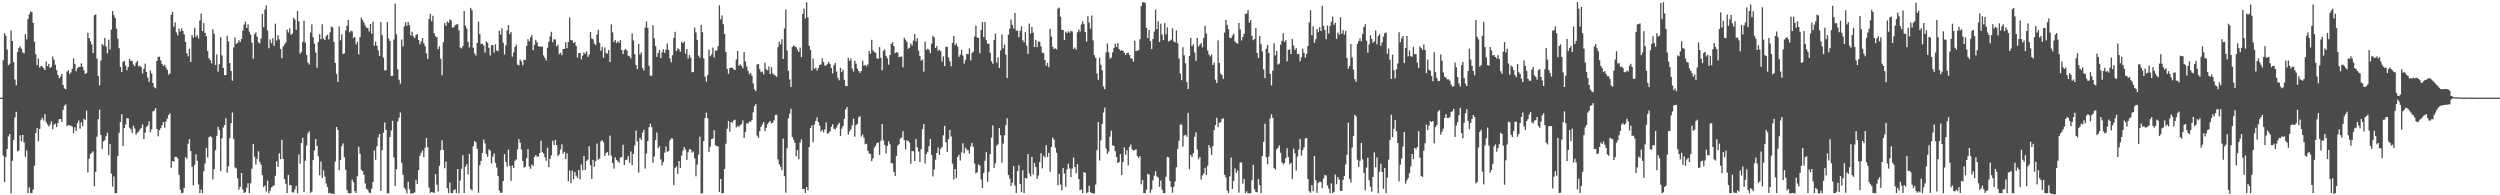 <?xml version="1.0" encoding="UTF-8"?>
<svg xmlns="http://www.w3.org/2000/svg" width="1920" height="150">
  <path d="M0 74.999h1v1.000H0zM1 74.999h1v1.000H1zM2 46.255h1v73.315H2zM3 25.384h1v114.445H3zM4 27.392h1v93.250H4zM5 37.971h1v76.413H5zM6 50.065h1v54.786H6zM7 48.892h1v54.036H7zM8 23.445h1v125.071H8zM9 31.467h1v91.968H9zM10 47.710h1v59.873H10zM11 61.004h1v29.220H11zM12 65.535h1v20.331H12zM13 40.023h1v76.245H13zM14 36.833h1v78.685H14zM15 35.543h1v68.362H15zM16 37.389h1v71.214H16zM17 40.290h1v63.326H17zM18 41.044h1v68.412H18zM19 26.222h1v94.232H19zM20 30.226h1v85.256H20zM21 14.731h1v133.538H21zM22 10.949h1v132.944H22zM23 8.869h1v139.427H23zM24 9.300h1v139.027H24zM25 17.618h1v127.933H25zM26 32.023h1v95.190H26zM27 41.645h1v60.531H27zM28 50.121h1v48.202H28zM29 44.955h1v63.466H29zM30 51.930h1v47.041H30zM31 50.602h1v41.515H31zM32 51.078h1v39.390H32zM33 52.379h1v40.263H33zM34 53.645h1v34.110H34zM35 47.230h1v46.555H35zM36 50.860h1v44.713H36zM37 49.123h1v48.013H37zM38 52.226h1v43.513H38zM39 51.261h1v41.888H39zM40 43.442h1v55.783H40zM41 45.842h1v49.895H41zM42 49.665h1v45.317H42zM43 53.931h1v43.643H43zM44 57.534h1v36.931H44zM45 60.139h1v31.455H45zM46 58.764h1v32.599H46zM47 56.754h1v36.872H47zM48 65.351h1v19.026H48zM49 67.913h1v13.194H49zM50 68.628h1v11.575H50zM51 54.978h1v41.923H51zM52 53.881h1v42.045H52zM53 56.859h1v39.534H53zM54 55.612h1v40.863H54zM55 52.797h1v44.462H55zM56 44.842h1v57.574H56zM57 49.224h1v48.531H57zM58 54.671h1v45.910H58zM59 52.389h1v42.151H59zM60 51.441h1v41.094H60zM61 51.308h1v47.505H61zM62 48.565h1v45.326H62zM63 51.370h1v45.571H63zM64 54.076h1v37.155H64zM65 56.816h1v35.445H65zM66 56.007h1v28.976H66zM67 25.124h1v107.322H67zM68 29.205h1v92.765H68zM69 31.638h1v86.796H69zM70 34.026h1v83.332H70zM71 40.773h1v75.404H71zM72 11.740h1v131.330H72zM73 11.050h1v120.916H73zM74 45.054h1v59.959H74zM75 58.306h1v33.183H75zM76 65.521h1v18.669H76zM77 46.508h1v57.246H77zM78 33.800h1v80.549H78zM79 35.042h1v73.607H79zM80 29.135h1v78.648H80zM81 35.618h1v68.983H81zM82 40.950h1v61.066H82zM83 30.479h1v88.677H83zM84 37.972h1v72.618H84zM85 22.737h1v110.615H85zM86 8.461h1v134.828H86zM87 11.604h1v123.899H87zM88 13.805h1v134.695H88zM89 21.940h1v126.377H89zM90 29.674h1v90.146H90zM91 37.037h1v64.941H91zM92 51.455h1v42.175H92zM93 55.308h1v32.481H93zM94 47.525h1v64.683H94zM95 46.701h1v51.635H95zM96 50.322h1v45.395H96zM97 53.960h1v36.733H97zM98 51.416h1v39.642H98zM99 45.204h1v52.908H99zM100 46.751h1v52.529H100zM101 46.766h1v55.482H101zM102 49.543h1v47.050H102zM103 50.909h1v47.773H103zM104 48.180h1v55.226H104zM105 46.731h1v55.269H105zM106 50.923h1v50.047H106zM107 50.434h1v48.972H107zM108 51.649h1v46.589H108zM109 56.357h1v39.198H109zM110 52.800h1v53.979H110zM111 48.840h1v53.104H111zM112 55.320h1v42.135H112zM113 59.557h1v36.869H113zM114 62.816h1v30.314H114zM115 54.176h1v47.525H115zM116 56.444h1v42.947H116zM117 63.738h1v21.876H117zM118 67.013h1v17.881H118zM119 67.796h1v15.195H119zM120 46.800h1v52.204H120zM121 43.684h1v61.028H121zM122 43.523h1v56.464H122zM123 46.395h1v52.064H123zM124 49.035h1v47.111H124zM125 50.634h1v43.130H125zM126 49.654h1v48.440H126zM127 51.883h1v41.432H127zM128 53.631h1v37.475H128zM129 57.215h1v31.089H129zM130 56.455h1v30.587H130zM131 11.383h1v117.473H131zM132 9.155h1v114.470H132zM133 20.553h1v103.694H133zM134 17.148h1v103.326H134zM135 24.866h1v95.581H135zM136 27.209h1v94.463H136zM137 21.826h1v112.483H137zM138 24.209h1v121.488H138zM139 21.824h1v126.607H139zM140 23.794h1v124.229H140zM141 26.431h1v117.861H141zM142 32.196h1v88.468H142zM143 40.873h1v81.210H143zM144 43.280h1v67.182H144zM145 37.481h1v69.388H145zM146 47.648h1v68.307H146zM147 26.953h1v101.024H147zM148 28.931h1v113.451H148zM149 21.340h1v105.279H149zM150 28.243h1v90.279H150zM151 26.975h1v96.488H151zM152 29.550h1v112.094H152zM153 15.748h1v132.611H153zM154 10.467h1v135.136H154zM155 23.838h1v124.465H155zM156 17.640h1v113.955H156zM157 25.261h1v100.402H157zM158 27.732h1v85.845H158zM159 39.105h1v81.888H159zM160 44.696h1v60.730H160zM161 46.193h1v58.409H161zM162 48.676h1v56.747H162zM163 22.485h1v115.300H163zM164 25.897h1v103.982H164zM165 49.862h1v65.524H165zM166 41.794h1v62.528H166zM167 55.059h1v42.257H167zM168 49.284h1v50.671H168zM169 28.498h1v102.960H169zM170 42.576h1v63.685H170zM171 52.155h1v45.790H171zM172 57.731h1v38.340H172zM173 57.647h1v33.163H173zM174 27.436h1v105.107H174zM175 31.841h1v95.919H175zM176 48.390h1v57.819H176zM177 54.527h1v40.080H177zM178 61.933h1v24.459H178zM179 36.476h1v70.182H179zM180 28.753h1v99.787H180zM181 33.736h1v95.669H181zM182 32.858h1v104.125H182zM183 30.851h1v114.817H183zM184 32.306h1v111.276H184zM185 29.943h1v102.938H185zM186 23.423h1v122.131H186zM187 18.849h1v129.388H187zM188 16.601h1v130.977H188zM189 21.459h1v122.714H189zM190 18.697h1v122.022H190zM191 24.259h1v123.969H191zM192 26.578h1v114.223H192zM193 32.750h1v96.774H193zM194 45.104h1v65.416H194zM195 26.324h1v94.075H195zM196 24.919h1v101.415H196zM197 28.222h1v93.783H197zM198 32.519h1v83.658H198zM199 33.359h1v90.972H199zM200 29.592h1v96.870H200zM201 10.700h1v123.895H201zM202 20.916h1v122.718H202zM203 7.323h1v135.191H203zM204 4.196h1v142.900H204zM205 23.387h1v115.252H205zM206 37.065h1v111.381H206zM207 30.253h1v116.242H207zM208 33.212h1v110.725H208zM209 29.392h1v113.721H209zM210 35.241h1v107.078H210zM211 18.178h1v116.770H211zM212 31.045h1v92.873H212zM213 27.066h1v101.194H213zM214 30.242h1v87.511H214zM215 37.684h1v84.627H215zM216 44.739h1v62.646H216zM217 35.715h1v86.376H217zM218 34.139h1v103.450H218zM219 32.678h1v108.466H219zM220 22.712h1v125.576H220zM221 24.959h1v109.362H221zM222 21.818h1v120.431H222zM223 26.648h1v115.486H223zM224 25.800h1v121.877H224zM225 13.695h1v134.245H225zM226 15.061h1v130.323H226zM227 22.905h1v119.787H227zM228 8.373h1v140.022H228zM229 16.397h1v102.199H229zM230 41.236h1v84.455H230zM231 39.845h1v70.044H231zM232 32.059h1v73.715H232zM233 15.901h1v131.573H233zM234 32.830h1v90.669H234zM235 42.152h1v69.607H235zM236 48.036h1v54.446H236zM237 49.630h1v51.235H237zM238 25.023h1v123.086H238zM239 18.687h1v128.446H239zM240 28.602h1v94.376H240zM241 33.572h1v81.970H241zM242 40.327h1v66.408H242zM243 52.013h1v60.038H243zM244 32.281h1v87.763H244zM245 26.254h1v108.336H245zM246 30.096h1v93.904H246zM247 18.633h1v118.112H247zM248 29.664h1v101.150H248zM249 30.722h1v104.917H249zM250 27.832h1v113.054H250zM251 26.552h1v117.125H251zM252 30.210h1v118.289H252zM253 24.794h1v123.366H253zM254 20.497h1v128.384H254zM255 21.046h1v127.653H255zM256 32.177h1v116.844H256zM257 48.310h1v75.757H257zM258 56.732h1v40.816H258zM259 62.932h1v36.794H259zM260 20.252h1v110.453H260zM261 30.926h1v92.035H261zM262 26.365h1v85.972H262zM263 41.500h1v68.654H263zM264 41.004h1v79.741H264zM265 23.410h1v106.983H265zM266 19.753h1v126.345H266zM267 15.430h1v132.718H267zM268 24.839h1v123.668H268zM269 23.555h1v124.840H269zM270 24.130h1v113.746H270zM271 29.262h1v110.573H271zM272 28.371h1v118.347H272zM273 34.108h1v114.107H273zM274 32.051h1v103.257H274zM275 41.704h1v71.015H275zM276 28.544h1v89.462H276zM277 13.563h1v116.865H277zM278 15.295h1v116.073H278zM279 17.294h1v116.930H279zM280 19.571h1v121.270H280zM281 21.245h1v123.766H281zM282 21.541h1v124.212H282zM283 24.112h1v123.705H283zM284 18.377h1v130.046H284zM285 25.842h1v119.128H285zM286 16.617h1v123.157H286zM287 35.075h1v80.425H287zM288 31.875h1v90.863H288zM289 35.180h1v77.223H289zM290 38.701h1v66.822H290zM291 42.936h1v60.011H291zM292 16.875h1v129.766H292zM293 27.040h1v88.290H293zM294 44.247h1v57.787H294zM295 54.120h1v39.955H295zM296 53.866h1v45.963H296zM297 16.888h1v131.714H297zM298 29.560h1v118.831H298zM299 31.486h1v73.701H299zM300 58.361h1v41.882H300zM301 58.158h1v34.620H301zM302 30.371h1v90.587H302zM303 2.808h1v140.158H303zM304 26.381h1v103.566H304zM305 53.268h1v40.042H305zM306 61.310h1v29.089H306zM307 64.235h1v22.115H307zM308 30.333h1v94.694H308zM309 35.704h1v98.498H309zM310 20.291h1v123.823H310zM311 17.119h1v128.504H311zM312 19.789h1v128.728H312zM313 16.848h1v122.773H313zM314 19.359h1v125.950H314zM315 27.233h1v121.491H315zM316 24.382h1v124.054H316zM317 27.887h1v120.503H317zM318 29.280h1v118.505H318zM319 26.848h1v111.233H319zM320 26.190h1v115.198H320zM321 30.673h1v99.997H321zM322 34.039h1v85.608H322zM323 31.764h1v85.528H323zM324 29.180h1v86.409H324zM325 33.272h1v87.428H325zM326 35.415h1v78.025H326zM327 40.953h1v64.958H327zM328 45.208h1v67.849H328zM329 14.641h1v129.480H329zM330 10.595h1v137.485H330zM331 16.327h1v131.124H331zM332 12.092h1v135.745H332zM333 25.555h1v122.614H333zM334 27.906h1v105.773H334zM335 28.506h1v113.345H335zM336 37.735h1v109.351H336zM337 35.642h1v91.675H337zM338 45.119h1v70.306H338zM339 57.796h1v49.945H339zM340 32.396h1v82.827H340zM341 17.649h1v111.592H341zM342 19.829h1v104.304H342zM343 16.470h1v128.129H343zM344 17.537h1v130.817H344zM345 14.908h1v125.283H345zM346 15.686h1v132.622H346zM347 21.217h1v127.161H347zM348 20.960h1v125.221H348zM349 19.407h1v125.944H349zM350 18.808h1v129.440H350zM351 18.589h1v111.245H351zM352 23.283h1v125.055H352zM353 36.501h1v102.159H353zM354 37.221h1v92.362H354zM355 35.377h1v83.821H355zM356 8.527h1v139.681H356zM357 19.663h1v108.361H357zM358 22.027h1v104.129H358zM359 32.074h1v101.868H359zM360 36.340h1v81.824H360zM361 6.026h1v139.160H361zM362 7.865h1v138.392H362zM363 36.617h1v75.630H363zM364 40.943h1v67.453H364zM365 42.661h1v66.661H365zM366 33.020h1v81.198H366zM367 16.515h1v131.506H367zM368 26.190h1v100.774H368zM369 33.919h1v89.613H369zM370 33.550h1v84.004H370zM371 34.941h1v72.223H371zM372 40.447h1v69.701H372zM373 31.853h1v86.359H373zM374 32.883h1v87.659H374zM375 36.735h1v78.013H375zM376 42.616h1v72.964H376zM377 34.717h1v90.896H377zM378 34.663h1v85.603H378zM379 40.393h1v77.413H379zM380 33.997h1v91.036H380zM381 38.809h1v89.801H381zM382 39.261h1v95.931H382zM383 23.489h1v122.954H383zM384 26.549h1v121.500H384zM385 21.703h1v126.333H385zM386 32.861h1v106.172H386zM387 41.866h1v76.513H387zM388 34.757h1v89.492H388zM389 23.270h1v104.735H389zM390 19.254h1v95.640H390zM391 26.180h1v101.149H391zM392 24.624h1v114.219H392zM393 43.526h1v83.593H393zM394 40.243h1v88.823H394zM395 36.037h1v87.450H395zM396 34.237h1v88.246H396zM397 49.633h1v65.162H397zM398 50.203h1v56.609H398zM399 45.764h1v63.926H399zM400 47.146h1v67.694H400zM401 50.147h1v73.464H401zM402 45.804h1v82.964H402zM403 46.156h1v81.847H403zM404 35.266h1v86.259H404zM405 30.115h1v84.372H405zM406 31.768h1v96.140H406zM407 28.658h1v100.995H407zM408 27.034h1v99.319H408zM409 38.555h1v88.858H409zM410 34.402h1v86.142H410zM411 30.551h1v88.478H411zM412 32.522h1v87.839H412zM413 35.361h1v84.858H413zM414 35.832h1v81.687H414zM415 35.814h1v72.252H415zM416 35.754h1v80.968H416zM417 42.491h1v75.445H417zM418 44.423h1v76.327H418zM419 46.461h1v77.009H419zM420 36.594h1v76.851H420zM421 32.092h1v96.305H421zM422 27.954h1v94.032H422zM423 24.411h1v94.876H423zM424 32.435h1v75.663H424zM425 30.147h1v81.253H425zM426 30.303h1v77.278H426zM427 35.698h1v75.650H427zM428 34.296h1v85.584H428zM429 41.650h1v76.952H429zM430 40.527h1v74.364H430zM431 42.400h1v68.432H431zM432 37.649h1v80.528H432zM433 37.498h1v79.084H433zM434 32.445h1v89.712H434zM435 37.030h1v80.712H435zM436 32.253h1v106.917H436zM437 13.519h1v117.494H437zM438 30.859h1v109.789H438zM439 30.939h1v100.071H439zM440 33.026h1v104.650H440zM441 32.140h1v99.934H441zM442 35.244h1v99.709H442zM443 44.193h1v92.472H443zM444 40.689h1v89.894H444zM445 40.663h1v97.104H445zM446 45.604h1v80.744H446zM447 42.754h1v88.103H447zM448 40.170h1v79.619H448zM449 41.402h1v89.170H449zM450 39.549h1v84.027H450zM451 43.621h1v78.883H451zM452 41.922h1v70.397H452zM453 24.528h1v102.379H453zM454 29.563h1v107.862H454zM455 30.176h1v92.652H455zM456 33.447h1v94.539H456zM457 34.500h1v89.305H457zM458 26.453h1v83.806H458zM459 22.822h1v99.846H459zM460 32.745h1v89.072H460zM461 38.998h1v69.470H461zM462 36.082h1v71.561H462zM463 44.390h1v64.872H463zM464 36.466h1v83.400H464zM465 40.779h1v76.790H465zM466 41.200h1v75.485H466zM467 38.282h1v81.093H467zM468 47.633h1v56.523H468zM469 18.763h1v100.837H469zM470 24.891h1v100.241H470zM471 32.218h1v97.292H471zM472 30.654h1v90.219H472zM473 33.088h1v89.749H473zM474 31.656h1v92.160H474zM475 32.878h1v92.107H475zM476 30.713h1v90.371H476zM477 38.439h1v82.159H477zM478 41.542h1v69.688H478zM479 38.492h1v88.237H479zM480 37.698h1v85.231H480zM481 38.769h1v83.780H481zM482 42.813h1v77.113H482zM483 43.250h1v81.770H483zM484 44.859h1v71.406H484zM485 25.738h1v101.095H485zM486 31.008h1v87.236H486zM487 41.561h1v70.092H487zM488 49.930h1v50.329H488zM489 53.079h1v55.542H489zM490 33.779h1v98.684H490zM491 41.931h1v63.949H491zM492 40.305h1v67.109H492zM493 52.118h1v49.755H493zM494 54.143h1v45.547H494zM495 21.153h1v108.347H495zM496 16.502h1v101.424H496zM497 21.513h1v86.808H497zM498 50.477h1v47.319H498zM499 58.171h1v36.786H499zM500 58.124h1v39.566H500zM501 19.339h1v105.674H501zM502 29.382h1v90.848H502zM503 35.393h1v72.187H503zM504 43.649h1v58.159H504zM505 40.672h1v73.123H505zM506 38.402h1v73.964H506zM507 44.620h1v77.816H507zM508 40.175h1v86.977H508zM509 37.843h1v86.649H509zM510 40.637h1v76.591H510zM511 38.028h1v74.581H511zM512 33.510h1v83.110H512zM513 38.299h1v77.699H513zM514 44.862h1v63.059H514zM515 47.876h1v58.453H515zM516 42.401h1v64.010H516zM517 29.157h1v113.094H517zM518 24.414h1v104.582H518zM519 39.217h1v88.632H519zM520 37.145h1v96.378H520zM521 37.907h1v85.737H521zM522 39.746h1v89.156H522zM523 32.161h1v87.326H523zM524 33.145h1v82.467H524zM525 31.769h1v81.152H525zM526 41.267h1v73.569H526zM527 37.558h1v85.273H527zM528 44.879h1v72.043H528zM529 42.210h1v72.424H529zM530 44.217h1v70.496H530zM531 55.509h1v61.747H531zM532 55.185h1v61.162H532zM533 21.189h1v100.339H533zM534 24.882h1v110.561H534zM535 30.602h1v95.854H535zM536 42.700h1v76.027H536zM537 44.297h1v60.681H537zM538 19.193h1v129.316H538zM539 24.731h1v123.805H539zM540 44.807h1v63.526H540zM541 58.848h1v31.892H541zM542 62.734h1v23.781H542zM543 57.730h1v33.067H543zM544 38.094h1v78.649H544zM545 43.245h1v69.431H545zM546 41.756h1v64.991H546zM547 36.498h1v69.930H547zM548 44.071h1v55.992H548zM549 38.887h1v72.699H549zM550 38.792h1v73.409H550zM551 35.533h1v76.935H551zM552 4.005h1v143.505H552zM553 14.921h1v122.625H553zM554 11.833h1v136.659H554zM555 18.598h1v129.689H555zM556 26.001h1v103.763H556zM557 39.823h1v70.560H557zM558 52.899h1v45.907H558zM559 56.622h1v36.330H559zM560 52.207h1v48.900H560zM561 51.977h1v41.812H561zM562 51.937h1v42.207H562zM563 53.179h1v39.359H563zM564 53.823h1v38.075H564zM565 45.669h1v52.142H565zM566 39.171h1v57.438H566zM567 50.476h1v47.001H567zM568 49.383h1v46.709H568zM569 50.633h1v44.772H569zM570 52.476h1v39.930H570zM571 40.055h1v65.893H571zM572 47.131h1v54.362H572zM573 51.031h1v43.597H573zM574 54.385h1v40.614H574zM575 57.025h1v36.238H575zM576 55.977h1v37.615H576zM577 58.124h1v33.979H577zM578 64.026h1v22.263H578zM579 68.545h1v12.839H579zM580 69.988h1v10.009H580zM581 49.535h1v54.644H581zM582 49.158h1v56.726H582zM583 53.125h1v47.583H583zM584 55.472h1v41.947H584zM585 54.850h1v40.665H585zM586 57.084h1v36.620H586zM587 48.151h1v52.575H587zM588 53.215h1v44.919H588zM589 54.068h1v41.263H589zM590 51.023h1v42.966H590zM591 56.824h1v36.102H591zM592 51.623h1v43.198H592zM593 56.453h1v37.774H593zM594 57.405h1v34.959H594zM595 58.137h1v30.125H595zM596 58.974h1v29.174H596zM597 36.210h1v86.243H597zM598 32.051h1v94.253H598zM599 34.083h1v94.005H599zM600 30.066h1v100.668H600zM601 45.257h1v61.114H601zM602 21.877h1v113.453H602zM603 7.327h1v140.653H603zM604 38.692h1v75.197H604zM605 54.294h1v36.625H605zM606 60.986h1v26.347H606zM607 66.891h1v16.743H607zM608 36.040h1v69.053H608zM609 34.806h1v72.492H609zM610 35.685h1v73.957H610zM611 36.325h1v83.750H611zM612 38.252h1v76.986H612zM613 39.899h1v82.459H613zM614 36.595h1v72.912H614zM615 43.804h1v63.281H615zM616 10.825h1v134.280H616zM617 6.562h1v138.596H617zM618 14.159h1v134.138H618zM619 1.779h1v141.890H619zM620 13.372h1v132.787H620zM621 35.163h1v77.720H621zM622 38.294h1v59.952H622zM623 54.193h1v42.120H623zM624 44.981h1v64.302H624zM625 52.818h1v42.856H625zM626 52.004h1v40.912H626zM627 54.169h1v35.982H627zM628 52.295h1v41.455H628zM629 49.898h1v46.524H629zM630 49.483h1v51.578H630zM631 44.732h1v54.989H631zM632 47.629h1v54.093H632zM633 50.359h1v49.082H633zM634 50.257h1v43.873H634zM635 48.934h1v53.824H635zM636 47.554h1v54.437H636zM637 49.122h1v51.720H637zM638 52.252h1v45.190H638zM639 56.377h1v39.076H639zM640 50.140h1v48.733H640zM641 48.353h1v51.084H641zM642 54.947h1v42.956H642zM643 59.719h1v36.117H643zM644 61.701h1v32.590H644zM645 51.998h1v52.390H645zM646 55.354h1v43.410H646zM647 53.558h1v43.335H647zM648 61.274h1v29.940H648zM649 65.967h1v18.119H649zM650 66.174h1v16.070H650zM651 44.384h1v58.995H651zM652 46.688h1v54.246H652zM653 44.997h1v54.355H653zM654 52.637h1v43.580H654zM655 54.950h1v36.307H655zM656 46.650h1v58.366H656zM657 48.902h1v47.281H657zM658 52.721h1v42.420H658zM659 54.566h1v35.520H659zM660 55.906h1v33.278H660zM661 54.544h1v50.256H661zM662 46.614h1v56.657H662zM663 50.373h1v55.293H663zM664 49.919h1v60.902H664zM665 51.005h1v59.403H665zM666 49.560h1v66.169H666zM667 39.118h1v78.752H667zM668 41.328h1v76.991H668zM669 30.571h1v93.183H669zM670 38.692h1v82.918H670zM671 40.028h1v73.391H671zM672 40.385h1v71.594H672zM673 44.705h1v65.251H673zM674 45.234h1v64.168H674zM675 36.134h1v82.804H675zM676 44.348h1v63.751H676zM677 53.972h1v41.313H677zM678 39.037h1v68.769H678zM679 38.036h1v73.216H679zM680 42.917h1v75.021H680zM681 44.810h1v67.192H681zM682 49.684h1v58.769H682zM683 42.277h1v68.563H683zM684 33.707h1v91.648H684zM685 32.469h1v93.066H685zM686 35.337h1v96.650H686zM687 40.880h1v94.247H687zM688 40.055h1v79.693H688zM689 40.399h1v71.347H689zM690 43.928h1v66.853H690zM691 43.393h1v63.066H691zM692 43.448h1v62.163H692zM693 51.719h1v48.972H693zM694 29.036h1v78.559H694zM695 30.546h1v84.220H695zM696 32.140h1v75.522H696zM697 37.405h1v70.810H697zM698 36.606h1v72.793H698zM699 33.433h1v92.359H699zM700 34.946h1v81.083H700zM701 31.188h1v85.013H701zM702 26.219h1v97.449H702zM703 31.812h1v74.832H703zM704 29.355h1v83.894H704zM705 39.018h1v77.287H705zM706 43.019h1v81.385H706zM707 46.587h1v67.926H707zM708 45.704h1v53.571H708zM709 55.030h1v40.249H709zM710 32.005h1v93.539H710zM711 38.249h1v80.071H711zM712 37.396h1v79.191H712zM713 38.256h1v74.009H713zM714 40.824h1v65.888H714zM715 33.506h1v85.383H715zM716 27.610h1v107.886H716zM717 28.771h1v101.307H717zM718 36.931h1v85.742H718zM719 35.384h1v82.133H719zM720 38.962h1v74.316H720zM721 38.158h1v80.902H721zM722 39.385h1v74.859H722zM723 47.369h1v65.478H723zM724 43.311h1v60.625H724zM725 50.749h1v45.943H725zM726 35.864h1v73.329H726zM727 36.103h1v80.550H727zM728 44.160h1v62.619H728zM729 47.174h1v52.587H729zM730 50.948h1v53.849H730zM731 32.962h1v92.721H731zM732 27.631h1v110.178H732zM733 34.698h1v95.090H733zM734 33.374h1v103.604H734zM735 35.683h1v84.860H735zM736 43.694h1v75.210H736zM737 41.867h1v81.430H737zM738 38.152h1v78.879H738zM739 42.723h1v67.276H739zM740 48.839h1v68.913H740zM741 45.967h1v67.379H741zM742 41.381h1v73.475H742zM743 41.597h1v73.790H743zM744 37.128h1v80.910H744zM745 46.349h1v66.048H745zM746 40.648h1v69.129H746zM747 39.679h1v73.100H747zM748 28.074h1v97.572H748zM749 19.605h1v113.619H749zM750 28.814h1v103.420H750zM751 29.069h1v97.251H751zM752 40.933h1v86.172H752zM753 23.101h1v114.680H753zM754 16.877h1v127.556H754zM755 28.472h1v104.425H755zM756 16.967h1v106.549H756zM757 30.870h1v85.996H757zM758 33.410h1v106.196H758zM759 33.656h1v98.359H759zM760 40.399h1v77.943H760zM761 47.039h1v58.564H761zM762 48.952h1v47.330H762zM763 30.698h1v98.378H763zM764 25.709h1v99.640H764zM765 47.976h1v63.825H765zM766 43.973h1v66.883H766zM767 52.158h1v46.161H767zM768 38.732h1v65.101H768zM769 26.484h1v98.516H769zM770 37.095h1v73.185H770zM771 34.183h1v69.662H771zM772 41.986h1v54.113H772zM773 59.942h1v30.845H773zM774 26.681h1v107.655H774zM775 21.998h1v115.097H775zM776 15.079h1v127.693H776zM777 19.123h1v121.115H777zM778 21.930h1v105.585H778zM779 9.911h1v132.581H779zM780 23.520h1v124.751H780zM781 23.542h1v107.950H781zM782 28.616h1v98.346H782zM783 23.648h1v117.684H783zM784 20.247h1v127.375H784zM785 30.873h1v99.904H785zM786 32.538h1v115.804H786zM787 24.695h1v111.988H787zM788 35.028h1v102.151H788zM789 41.380h1v76.942H789zM790 18.149h1v115.134H790zM791 25.728h1v109.697H791zM792 20.701h1v99.793H792zM793 25.118h1v108.933H793zM794 36.076h1v89.106H794zM795 30.600h1v97.674H795zM796 36.245h1v101.115H796zM797 31.806h1v103.045H797zM798 32.038h1v92.499H798zM799 35.623h1v82.055H799zM800 40.384h1v88.921H800zM801 40.870h1v78.758H801zM802 46.095h1v74.935H802zM803 50.492h1v60.990H803zM804 48.208h1v72.337H804zM805 51.603h1v65.747H805zM806 22.236h1v109.688H806zM807 28.043h1v84.831H807zM808 35.887h1v69.742H808zM809 37.674h1v69.586H809zM810 37.063h1v76.307H810zM811 37.920h1v79.329H811zM812 6.589h1v135.766H812zM813 5.791h1v127.778H813zM814 12.781h1v128.954H814zM815 22.869h1v123.262H815zM816 22.923h1v106.123H816zM817 30.707h1v102.612H817zM818 24.332h1v119.173H818zM819 25.406h1v104.703H819zM820 24.094h1v101.619H820zM821 25.086h1v104.313H821zM822 23.696h1v112.299H822zM823 24.234h1v105.171H823zM824 37.506h1v83.478H824zM825 36.378h1v91.946H825zM826 38.044h1v95.011H826zM827 24.784h1v101.232H827zM828 22.710h1v114.749H828zM829 24.283h1v121.806H829zM830 18.823h1v126.675H830zM831 16.395h1v132.029H831zM832 18.595h1v113.575H832zM833 24.564h1v108.201H833zM834 32.000h1v116.359H834zM835 12.429h1v135.247H835zM836 17.405h1v125.258H836zM837 22.087h1v125.502H837zM838 11.919h1v136.334H838zM839 30.973h1v117.634H839zM840 42.341h1v106.219H840zM841 44.438h1v97.267H841zM842 56.397h1v59.000H842zM843 61.298h1v32.464H843zM844 44.248h1v79.024H844zM845 49.701h1v58.050H845zM846 53.960h1v41.246H846zM847 66.475h1v20.007H847zM848 68.498h1v14.120H848zM849 40.281h1v73.838H849zM850 33.454h1v84.614H850zM851 40.151h1v76.165H851zM852 45.074h1v59.932H852zM853 44.183h1v56.192H853zM854 40.254h1v71.413H854zM855 36.930h1v75.109H855zM856 33.435h1v82.745H856zM857 36.025h1v84.570H857zM858 32.970h1v92.226H858zM859 37.635h1v86.763H859zM860 38.946h1v79.439H860zM861 38.533h1v96.005H861zM862 39.124h1v85.400H862zM863 40.544h1v72.699H863zM864 42.134h1v76.689H864zM865 40.645h1v74.637H865zM866 40.513h1v86.514H866zM867 42.257h1v70.477H867zM868 44.802h1v66.188H868zM869 45.182h1v69.571H869zM870 47.424h1v68.353H870zM871 31.269h1v83.930H871zM872 39.191h1v75.443H872zM873 38.951h1v80.940H873zM874 38.531h1v82.785H874zM875 30.156h1v89.796H875zM876 4.706h1v136.806H876zM877 1.739h1v136.413H877zM878 1.777h1v146.557H878zM879 2.105h1v146.210H879zM880 21.411h1v124.267H880zM881 29.197h1v104.348H881zM882 23.060h1v111.023H882zM883 31.549h1v116.537H883zM884 37.720h1v107.797H884zM885 29.976h1v108.498H885zM886 24.184h1v110.743H886zM887 7.391h1v124.105H887zM888 22.354h1v113.111H888zM889 16.312h1v120.116H889zM890 32.242h1v111.225H890zM891 18.187h1v120.508H891zM892 26.501h1v119.183H892zM893 30.843h1v117.453H893zM894 17.794h1v130.592H894zM895 26.333h1v109.466H895zM896 21.043h1v99.449H896zM897 31.816h1v89.077H897zM898 31.212h1v107.703H898zM899 30.479h1v113.072H899zM900 21.774h1v126.266H900zM901 31.819h1v111.656H901zM902 32.534h1v106.880H902zM903 23.389h1v105.023H903zM904 33.313h1v81.042H904zM905 44.943h1v63.245H905zM906 56.465h1v39.240H906zM907 61.581h1v34.087H907zM908 36.287h1v76.305H908zM909 42.431h1v61.654H909zM910 48.601h1v54.939H910zM911 63.006h1v42.077H911zM912 68.285h1v18.381H912zM913 42.977h1v86.996H913zM914 29.011h1v90.006H914zM915 35.449h1v85.258H915zM916 33.989h1v83.789H916zM917 40.360h1v64.739H917zM918 46.702h1v54.927H918zM919 29.128h1v85.712H919zM920 35.699h1v86.679H920zM921 34.237h1v86.362H921zM922 33.008h1v104.992H922zM923 36.403h1v98.429H923zM924 29.058h1v104.216H924zM925 19.821h1v109.023H925zM926 25.762h1v108.682H926zM927 38.736h1v88.600H927zM928 41.833h1v69.558H928zM929 43.359h1v70.182H929zM930 41.932h1v77.096H930zM931 49.863h1v62.259H931zM932 48.056h1v51.843H932zM933 61.199h1v34.848H933zM934 63.816h1v26.643H934zM935 30.962h1v66.695H935zM936 48.426h1v45.909H936zM937 56.580h1v37.296H937zM938 57.626h1v33.784H938zM939 60.583h1v30.260H939zM940 25.006h1v109.224H940zM941 15.189h1v121.029H941zM942 19.183h1v127.154H942zM943 22.483h1v125.716H943zM944 28.921h1v106.484H944zM945 29.271h1v91.739H945zM946 27.301h1v117.834H946zM947 25.796h1v113.181H947zM948 31.842h1v97.476H948zM949 32.942h1v99.787H949zM950 33.540h1v97.351H950zM951 17.613h1v130.317H951zM952 22.510h1v102.351H952zM953 31.077h1v93.644H953zM954 28.467h1v112.596H954zM955 25.938h1v111.531H955zM956 10.683h1v137.616H956zM957 10.460h1v136.449H957zM958 7.715h1v140.715H958zM959 17.326h1v131.156H959zM960 15.496h1v132.937H960zM961 27.562h1v110.873H961zM962 30.868h1v95.730H962zM963 29.927h1v115.434H963zM964 21.563h1v126.019H964zM965 40.729h1v106.947H965zM966 44.495h1v93.085H966zM967 27.589h1v114.584H967zM968 33.945h1v114.448H968zM969 39.461h1v80.392H969zM970 53.392h1v55.608H970zM971 60.023h1v34.998H971zM972 37.423h1v83.281H972zM973 34.500h1v91.723H973zM974 40.651h1v79.574H974zM975 56.734h1v34.361H975zM976 65.646h1v22.052H976zM977 54.306h1v36.234H977zM978 33.164h1v96.035H978zM979 42.497h1v87.677H979zM980 39.175h1v75.583H980zM981 49.546h1v64.011H981zM982 48.721h1v62.944H982zM983 34.349h1v82.959H983zM984 31.364h1v93.257H984zM985 25.551h1v100.740H985zM986 32.198h1v92.948H986zM987 30.813h1v90.660H987zM988 47.107h1v66.780H988zM989 38.326h1v82.259H989zM990 37.829h1v88.363H990zM991 41.456h1v83.649H991zM992 29.833h1v107.535H992zM993 34.972h1v79.258H993zM994 38.353h1v79.467H994zM995 36.948h1v94.032H995zM996 41.561h1v78.684H996zM997 41.344h1v73.654H997zM998 47.078h1v59.590H998zM999 43.987h1v75.550H999zM1000 37.322h1v77.933H1000zM1001 40.502h1v72.707H1001zM1002 44.308h1v62.017H1002zM1003 41.471h1v64.502H1003zM1004 35.327h1v102.164H1004zM1005 17.173h1v129.736H1005zM1006 7.909h1v140.106H1006zM1007 27.026h1v115.155H1007zM1008 20.210h1v126.612H1008zM1009 32.918h1v86.883H1009zM1010 30.175h1v108.251H1010zM1011 22.325h1v125.798H1011zM1012 24.665h1v115.734H1012zM1013 20.906h1v118.681H1013zM1014 23.819h1v116.005H1014zM1015 4.430h1v139.998H1015zM1016 19.857h1v117.246H1016zM1017 23.112h1v111.288H1017zM1018 30.148h1v104.718H1018zM1019 19.498h1v122.955H1019zM1020 25.697h1v119.175H1020zM1021 19.872h1v128.436H1021zM1022 16.618h1v124.136H1022zM1023 12.785h1v135.525H1023zM1024 19.009h1v128.418H1024zM1025 17.493h1v116.570H1025zM1026 29.869h1v111.640H1026zM1027 24.983h1v110.952H1027zM1028 26.653h1v111.209H1028zM1029 13.282h1v133.322H1029zM1030 25.839h1v120.859H1030zM1031 23.249h1v114.938H1031zM1032 26.495h1v108.601H1032zM1033 23.654h1v102.641H1033zM1034 44.553h1v74.265H1034zM1035 52.732h1v41.463H1035zM1036 50.686h1v86.694H1036zM1037 33.828h1v106.367H1037zM1038 44.096h1v69.232H1038zM1039 53.524h1v51.045H1039zM1040 60.794h1v27.357H1040zM1041 62.770h1v26.649H1041zM1042 33.739h1v88.923H1042zM1043 31.533h1v96.643H1043zM1044 29.608h1v93.941H1044zM1045 31.696h1v78.063H1045zM1046 26.046h1v96.430H1046zM1047 20.761h1v111.993H1047zM1048 18.587h1v127.651H1048zM1049 31.118h1v97.644H1049zM1050 40.493h1v80.581H1050zM1051 34.120h1v104.260H1051zM1052 27.173h1v116.177H1052zM1053 29.808h1v117.466H1053zM1054 32.943h1v102.924H1054zM1055 31.743h1v85.372H1055zM1056 23.394h1v105.071H1056zM1057 33.994h1v86.904H1057zM1058 27.627h1v120.723H1058zM1059 26.277h1v105.578H1059zM1060 35.191h1v90.655H1060zM1061 32.637h1v99.496H1061zM1062 28.107h1v116.943H1062zM1063 25.364h1v103.600H1063zM1064 24.883h1v123.470H1064zM1065 41.330h1v95.113H1065zM1066 37.188h1v85.381H1066zM1067 45.821h1v61.642H1067zM1068 60.648h1v27.494H1068zM1069 41.959h1v63.475H1069zM1070 53.989h1v44.992H1070zM1071 60.177h1v32.000H1071zM1072 53.182h1v47.717H1072zM1073 48.757h1v61.071H1073zM1074 24.792h1v114.507H1074zM1075 32.431h1v93.976H1075zM1076 29.451h1v92.208H1076zM1077 27.634h1v84.889H1077zM1078 48.421h1v52.946H1078zM1079 36.877h1v104.187H1079zM1080 27.599h1v110.888H1080zM1081 43.197h1v93.626H1081zM1082 38.832h1v94.180H1082zM1083 43.210h1v84.599H1083zM1084 43.607h1v74.656H1084zM1085 35.912h1v86.322H1085zM1086 41.567h1v72.017H1086zM1087 41.584h1v73.072H1087zM1088 47.980h1v64.974H1088zM1089 52.152h1v48.560H1089zM1090 35.537h1v85.566H1090zM1091 36.951h1v98.127H1091zM1092 38.230h1v97.644H1092zM1093 34.085h1v81.612H1093zM1094 38.330h1v71.596H1094zM1095 56.168h1v39.591H1095zM1096 45.704h1v54.259H1096zM1097 53.630h1v42.901H1097zM1098 54.320h1v38.697H1098zM1099 58.335h1v35.348H1099zM1100 62.431h1v30.426H1100zM1101 40.070h1v69.996H1101zM1102 55.464h1v42.138H1102zM1103 59.868h1v36.123H1103zM1104 62.374h1v23.341H1104zM1105 62.128h1v22.471H1105zM1106 41.774h1v61.669H1106zM1107 46.607h1v54.528H1107zM1108 55.650h1v43.135H1108zM1109 58.866h1v31.825H1109zM1110 59.607h1v28.186H1110zM1111 60.970h1v29.664H1111zM1112 60.854h1v29.837H1112zM1113 61.962h1v27.986H1113zM1114 64.875h1v21.149H1114zM1115 66.548h1v18.878H1115zM1116 66.220h1v17.334H1116zM1117 48.015h1v57.125H1117zM1118 51.696h1v44.628H1118zM1119 59.155h1v34.593H1119zM1120 64.091h1v24.316H1120zM1121 66.408h1v16.428H1121zM1122 50.067h1v52.169H1122zM1123 47.560h1v58.654H1123zM1124 59.989h1v34.245H1124zM1125 64.166h1v22.804H1125zM1126 66.054h1v17.792H1126zM1127 54.595h1v38.287H1127zM1128 37.419h1v61.860H1128zM1129 45.798h1v48.665H1129zM1130 50.528h1v40.922H1130zM1131 54.544h1v33.783H1131zM1132 57.821h1v32.112H1132zM1133 15.383h1v125.457H1133zM1134 28.187h1v111.642H1134zM1135 30.255h1v83.069H1135zM1136 51.200h1v50.133H1136zM1137 49.953h1v49.705H1137zM1138 27.483h1v104.348H1138zM1139 16.864h1v124.738H1139zM1140 36.203h1v75.429H1140zM1141 44.190h1v62.001H1141zM1142 50.077h1v47.885H1142zM1143 50.390h1v61.441H1143zM1144 36.105h1v96.379H1144zM1145 38.705h1v91.880H1145zM1146 42.617h1v83.216H1146zM1147 42.166h1v70.197H1147zM1148 43.774h1v67.148H1148zM1149 44.937h1v71.590H1149zM1150 42.400h1v71.254H1150zM1151 45.324h1v65.458H1151zM1152 54.738h1v47.239H1152zM1153 56.701h1v46.143H1153zM1154 39.689h1v72.116H1154zM1155 32.270h1v109.611H1155zM1156 40.255h1v82.894H1156zM1157 37.388h1v73.600H1157zM1158 48.737h1v44.681H1158zM1159 57.419h1v36.457H1159zM1160 50.224h1v53.328H1160zM1161 51.283h1v53.926H1161zM1162 53.833h1v46.865H1162zM1163 57.604h1v36.014H1163zM1164 59.286h1v34.158H1164zM1165 49.147h1v55.802H1165zM1166 55.572h1v47.345H1166zM1167 56.762h1v37.715H1167zM1168 60.412h1v29.410H1168zM1169 63.077h1v23.312H1169zM1170 46.436h1v50.768H1170zM1171 50.660h1v49.215H1171zM1172 54.327h1v38.718H1172zM1173 60.408h1v31.133H1173zM1174 61.839h1v26.095H1174zM1175 62.128h1v23.849H1175zM1176 53.512h1v40.477H1176zM1177 51.415h1v43.432H1177zM1178 57.915h1v34.684H1178zM1179 59.043h1v33.169H1179zM1180 61.201h1v28.640H1180zM1181 53.940h1v42.711H1181zM1182 53.088h1v45.174H1182zM1183 59.122h1v34.320H1183zM1184 61.818h1v26.677H1184zM1185 66.057h1v20.980H1185zM1186 53.150h1v42.955H1186zM1187 36.919h1v72.632H1187zM1188 45.745h1v65.229H1188zM1189 53.743h1v43.224H1189zM1190 55.989h1v40.884H1190zM1191 58.850h1v37.948H1191zM1192 23.432h1v121.336H1192zM1193 23.247h1v112.497H1193zM1194 20.328h1v111.125H1194zM1195 25.557h1v109.414H1195zM1196 43.916h1v61.969H1196zM1197 35.269h1v112.942H1197zM1198 34.041h1v113.998H1198zM1199 43.701h1v63.510H1199zM1200 55.606h1v38.232H1200zM1201 66.831h1v18.647H1201zM1202 58.207h1v36.454H1202zM1203 29.920h1v93.799H1203zM1204 39.106h1v76.028H1204zM1205 36.817h1v63.154H1205zM1206 35.210h1v73.301H1206zM1207 39.906h1v58.914H1207zM1208 20.348h1v104.507H1208zM1209 33.830h1v88.041H1209zM1210 31.426h1v93.300H1210zM1211 1.564h1v143.924H1211zM1212 6.695h1v130.450H1212zM1213 20.423h1v127.833H1213zM1214 5.275h1v137.537H1214zM1215 25.513h1v106.414H1215zM1216 37.308h1v66.460H1216zM1217 48.077h1v49.824H1217zM1218 55.173h1v40.778H1218zM1219 59.993h1v26.496H1219zM1220 65.288h1v19.741H1220zM1221 68.775h1v12.506H1221zM1222 70.073h1v10.723H1222zM1223 70.864h1v8.279H1223zM1224 35.685h1v78.874H1224zM1225 33.848h1v80.540H1225zM1226 37.136h1v81.250H1226zM1227 39.356h1v78.565H1227zM1228 46.271h1v66.592H1228zM1229 50.531h1v59.003H1229zM1230 52.360h1v58.303H1230zM1231 55.364h1v53.288H1231zM1232 54.600h1v56.562H1232zM1233 56.844h1v56.847H1233zM1234 58.501h1v60.028H1234zM1235 58.653h1v60.948H1235zM1236 60.786h1v45.032H1236zM1237 65.631h1v40.912H1237zM1238 66.585h1v40.295H1238zM1239 54.150h1v68.817H1239zM1240 45.720h1v74.965H1240zM1241 39.300h1v70.314H1241zM1242 48.763h1v59.002H1242zM1243 48.556h1v55.283H1243zM1244 51.480h1v49.026H1244zM1245 51.079h1v44.508H1245zM1246 52.347h1v42.300H1246zM1247 55.439h1v40.392H1247zM1248 55.433h1v39.462H1248zM1249 54.121h1v37.110H1249zM1250 54.893h1v38.436H1250zM1251 50.493h1v49.711H1251zM1252 49.022h1v47.504H1252zM1253 51.449h1v52.946H1253zM1254 60.588h1v43.542H1254zM1255 60.545h1v45.778H1255zM1256 24.485h1v108.435H1256zM1257 18.694h1v109.823H1257zM1258 18.526h1v101.694H1258zM1259 17.954h1v103.266H1259zM1260 42.410h1v72.453H1260zM1261 40.230h1v83.388H1261zM1262 23.950h1v112.702H1262zM1263 35.472h1v75.430H1263zM1264 54.366h1v41.487H1264zM1265 63.580h1v23.940H1265zM1266 66.882h1v17.961H1266zM1267 38.623h1v75.950H1267zM1268 33.647h1v81.276H1268zM1269 27.798h1v83.670H1269zM1270 33.038h1v78.593H1270zM1271 35.843h1v64.642H1271zM1272 25.384h1v105.309H1272zM1273 28.074h1v91.160H1273zM1274 27.216h1v94.397H1274zM1275 2.347h1v139.576H1275zM1276 14.700h1v133.659H1276zM1277 1.706h1v145.944H1277zM1278 10.321h1v133.235H1278zM1279 22.224h1v120.385H1279zM1280 40.310h1v78.442H1280zM1281 47.252h1v53.401H1281zM1282 51.515h1v49.039H1282zM1283 59.026h1v29.581H1283zM1284 65.663h1v20.011H1284zM1285 69.219h1v11.721H1285zM1286 67.947h1v12.664H1286zM1287 69.984h1v10.608H1287zM1288 42.509h1v72.148H1288zM1289 43.258h1v75.071H1289zM1290 39.503h1v82.934H1290zM1291 31.711h1v85.658H1291zM1292 37.018h1v89.515H1292zM1293 37.409h1v82.731H1293zM1294 44.923h1v82.402H1294zM1295 47.630h1v74.902H1295zM1296 48.050h1v73.210H1296zM1297 52.463h1v72.016H1297zM1298 54.422h1v64.116H1298zM1299 56.193h1v40.260H1299zM1300 58.858h1v41.621H1300zM1301 57.269h1v42.295H1301zM1302 61.334h1v31.687H1302zM1303 51.799h1v40.166H1303zM1304 32.599h1v96.512H1304zM1305 38.483h1v90.160H1305zM1306 45.235h1v78.568H1306zM1307 48.529h1v74.864H1307zM1308 40.611h1v87.094H1308zM1309 39.798h1v83.366H1309zM1310 43.347h1v71.575H1310zM1311 42.086h1v77.084H1311zM1312 50.607h1v68.620H1312zM1313 42.853h1v52.002H1313zM1314 50.086h1v44.524H1314zM1315 37.770h1v75.041H1315zM1316 33.002h1v89.349H1316zM1317 36.006h1v87.310H1317zM1318 37.861h1v69.099H1318zM1319 46.437h1v68.986H1319zM1320 22.331h1v88.030H1320zM1321 9.507h1v117.710H1321zM1322 21.167h1v111.941H1322zM1323 16.009h1v100.657H1323zM1324 29.081h1v91.672H1324zM1325 29.319h1v86.355H1325zM1326 11.228h1v121.380H1326zM1327 19.809h1v122.261H1327zM1328 14.922h1v133.403H1328zM1329 11.482h1v136.833H1329zM1330 17.920h1v116.231H1330zM1331 20.436h1v127.443H1331zM1332 16.333h1v131.794H1332zM1333 29.049h1v119.283H1333zM1334 28.845h1v117.220H1334zM1335 30.986h1v116.185H1335zM1336 39.478h1v91.443H1336zM1337 19.158h1v115.702H1337zM1338 26.535h1v101.398H1338zM1339 19.446h1v124.088H1339zM1340 17.204h1v120.845H1340zM1341 5.755h1v124.279H1341zM1342 20.778h1v125.065H1342zM1343 8.423h1v140.025H1343zM1344 3.477h1v141.037H1344zM1345 13.167h1v132.312H1345zM1346 8.586h1v138.192H1346zM1347 27.429h1v97.980H1347zM1348 29.647h1v91.331H1348zM1349 38.392h1v87.207H1349zM1350 34.702h1v105.760H1350zM1351 38.018h1v101.221H1351zM1352 51.266h1v65.081H1352zM1353 5.602h1v137.563H1353zM1354 30.484h1v94.493H1354zM1355 42.388h1v68.252H1355zM1356 43.116h1v56.652H1356zM1357 55.066h1v46.496H1357zM1358 29.201h1v119.047H1358zM1359 33.449h1v110.181H1359zM1360 41.595h1v77.909H1360zM1361 57.143h1v37.601H1361zM1362 56.174h1v35.160H1362zM1363 27.587h1v108.639H1363zM1364 24.140h1v124.148H1364zM1365 28.571h1v85.709H1365zM1366 45.430h1v59.236H1366zM1367 54.924h1v37.603H1367zM1368 59.645h1v30.262H1368zM1369 37.875h1v100.526H1369zM1370 30.367h1v100.294H1370zM1371 29.193h1v107.309H1371zM1372 28.543h1v117.848H1372zM1373 30.095h1v115.011H1373zM1374 32.736h1v115.859H1374zM1375 12.803h1v135.652H1375zM1376 23.837h1v124.357H1376zM1377 12.743h1v135.512H1377zM1378 17.452h1v131.289H1378zM1379 21.228h1v115.247H1379zM1380 16.386h1v124.612H1380zM1381 20.756h1v122.328H1381zM1382 24.485h1v108.263H1382zM1383 48.245h1v79.148H1383zM1384 47.820h1v65.911H1384zM1385 23.877h1v103.296H1385zM1386 33.835h1v86.905H1386zM1387 37.962h1v82.079H1387zM1388 39.794h1v108.531H1388zM1389 44.444h1v85.719H1389zM1390 25.628h1v106.712H1390zM1391 17.418h1v112.336H1391zM1392 23.192h1v116.189H1392zM1393 18.873h1v129.465H1393zM1394 16.380h1v127.964H1394zM1395 11.257h1v134.053H1395zM1396 11.880h1v136.590H1396zM1397 23.347h1v125.330H1397zM1398 31.784h1v114.727H1398zM1399 35.610h1v112.878H1399zM1400 41.581h1v97.250H1400zM1401 21.303h1v107.830H1401zM1402 30.103h1v104.605H1402zM1403 26.954h1v90.826H1403zM1404 40.168h1v83.075H1404zM1405 36.989h1v69.942H1405zM1406 23.097h1v102.327H1406zM1407 4.425h1v135.058H1407zM1408 13.235h1v134.999H1408zM1409 17.892h1v130.472H1409zM1410 17.882h1v129.293H1410zM1411 21.158h1v119.230H1411zM1412 24.746h1v122.638H1412zM1413 15.895h1v119.330H1413zM1414 25.164h1v117.442H1414zM1415 27.991h1v108.945H1415zM1416 33.771h1v91.619H1416zM1417 7.895h1v140.198H1417zM1418 18.763h1v113.625H1418zM1419 16.977h1v116.590H1419zM1420 35.114h1v93.417H1420zM1421 36.666h1v74.124H1421zM1422 26.879h1v107.681H1422zM1423 21.422h1v114.356H1423zM1424 36.150h1v74.874H1424zM1425 46.302h1v54.431H1425zM1426 49.903h1v57.707H1426zM1427 45.411h1v78.607H1427zM1428 12.235h1v133.783H1428zM1429 22.422h1v101.373H1429zM1430 37.442h1v70.843H1430zM1431 41.252h1v68.748H1431zM1432 43.236h1v57.437H1432zM1433 29.022h1v95.669H1433zM1434 24.998h1v102.387H1434zM1435 22.128h1v117.762H1435zM1436 15.638h1v125.807H1436zM1437 7.482h1v135.467H1437zM1438 9.378h1v138.790H1438zM1439 29.185h1v119.213H1439zM1440 33.071h1v115.364H1440zM1441 29.450h1v111.657H1441zM1442 27.833h1v110.008H1442zM1443 31.717h1v104.370H1443zM1444 28.547h1v115.711H1444zM1445 48.927h1v75.496H1445zM1446 50.703h1v55.202H1446zM1447 54.671h1v48.668H1447zM1448 63.125h1v31.217H1448zM1449 15.666h1v109.856H1449zM1450 24.447h1v105.046H1450zM1451 13.251h1v108.298H1451zM1452 12.681h1v99.697H1452zM1453 33.098h1v91.825H1453zM1454 27.888h1v98.586H1454zM1455 19.622h1v123.536H1455zM1456 14.708h1v133.511H1456zM1457 9.660h1v134.585H1457zM1458 12.538h1v133.756H1458zM1459 20.095h1v119.473H1459zM1460 22.388h1v120.292H1460zM1461 8.109h1v140.009H1461zM1462 25.781h1v116.363H1462zM1463 26.074h1v117.237H1463zM1464 36.187h1v83.549H1464zM1465 21.270h1v110.074H1465zM1466 27.891h1v103.173H1466zM1467 17.311h1v114.937H1467zM1468 21.168h1v120.680H1468zM1469 17.585h1v126.922H1469zM1470 16.275h1v126.567H1470zM1471 2.071h1v144.514H1471zM1472 9.860h1v138.181H1472zM1473 8.189h1v138.821H1473zM1474 23.162h1v124.528H1474zM1475 21.609h1v115.592H1475zM1476 34.041h1v114.380H1476zM1477 17.652h1v126.181H1477zM1478 26.061h1v114.794H1478zM1479 23.259h1v104.555H1479zM1480 42.161h1v76.659H1480zM1481 28.306h1v83.256H1481zM1482 28.859h1v119.276H1482zM1483 43.734h1v64.737H1483zM1484 53.144h1v48.717H1484zM1485 55.358h1v40.273H1485zM1486 40.405h1v68.102H1486zM1487 15.339h1v131.723H1487zM1488 28.715h1v93.494H1488zM1489 53.787h1v54.501H1489zM1490 56.971h1v37.879H1490zM1491 55.109h1v55.580H1491zM1492 24.059h1v124.388H1492zM1493 30.348h1v98.393H1493zM1494 30.486h1v74.805H1494zM1495 54.399h1v38.698H1495zM1496 58.166h1v31.807H1496zM1497 39.605h1v85.373H1497zM1498 29.778h1v114.083H1498zM1499 18.219h1v124.255H1499zM1500 23.817h1v122.929H1500zM1501 36.649h1v110.338H1501zM1502 38.072h1v107.596H1502zM1503 23.454h1v123.411H1503zM1504 20.464h1v123.267H1504zM1505 23.327h1v124.951H1505zM1506 22.530h1v116.348H1506zM1507 28.025h1v111.351H1507zM1508 33.849h1v93.880H1508zM1509 28.775h1v105.911H1509zM1510 38.016h1v84.853H1510zM1511 43.716h1v76.079H1511zM1512 45.376h1v68.225H1512zM1513 29.772h1v89.973H1513zM1514 23.604h1v110.548H1514zM1515 23.058h1v108.544H1515zM1516 27.687h1v109.166H1516zM1517 42.540h1v78.313H1517zM1518 38.476h1v85.928H1518zM1519 17.232h1v123.389H1519zM1520 10.298h1v135.620H1520zM1521 23.743h1v120.852H1521zM1522 12.420h1v130.121H1522zM1523 18.727h1v126.632H1523zM1524 13.004h1v135.191H1524zM1525 20.543h1v126.121H1525zM1526 24.989h1v121.149H1526zM1527 26.859h1v111.054H1527zM1528 33.234h1v91.660H1528zM1529 26.954h1v107.533H1529zM1530 18.577h1v118.313H1530zM1531 21.914h1v121.765H1531zM1532 20.647h1v109.050H1532zM1533 21.272h1v110.642H1533zM1534 27.113h1v117.958H1534zM1535 17.915h1v130.331H1535zM1536 23.399h1v124.861H1536zM1537 20.175h1v128.206H1537zM1538 18.621h1v126.904H1538zM1539 23.932h1v121.338H1539zM1540 20.921h1v116.918H1540zM1541 22.884h1v125.499H1541zM1542 25.322h1v107.018H1542zM1543 39.147h1v93.139H1543zM1544 37.301h1v93.923H1544zM1545 7.057h1v141.321H1545zM1546 6.073h1v142.196H1546zM1547 12.657h1v112.368H1547zM1548 26.139h1v105.111H1548zM1549 35.130h1v93.508H1549zM1550 29.854h1v100.424H1550zM1551 15.706h1v127.850H1551zM1552 30.029h1v84.973H1552zM1553 32.739h1v89.947H1553zM1554 31.026h1v93.230H1554zM1555 39.204h1v79.991H1555zM1556 23.819h1v119.225H1556zM1557 17.990h1v109.893H1557zM1558 32.312h1v93.930H1558zM1559 36.992h1v71.816H1559zM1560 43.859h1v69.073H1560zM1561 44.945h1v65.515H1561zM1562 28.497h1v103.395H1562zM1563 20.061h1v104.191H1563zM1564 24.987h1v116.569H1564zM1565 23.153h1v107.592H1565zM1566 28.818h1v108.070H1566zM1567 27.564h1v110.832H1567zM1568 32.206h1v113.655H1568zM1569 21.676h1v116.537H1569zM1570 21.450h1v126.831H1570zM1571 30.994h1v117.494H1571zM1572 17.065h1v131.262H1572zM1573 14.071h1v128.194H1573zM1574 25.102h1v123.190H1574zM1575 37.253h1v111.642H1575zM1576 39.515h1v109.275H1576zM1577 31.119h1v118.393H1577zM1578 26.611h1v122.468H1578zM1579 25.372h1v103.701H1579zM1580 30.428h1v92.968H1580zM1581 41.637h1v62.914H1581zM1582 56.265h1v46.222H1582zM1583 47.256h1v53.966H1583zM1584 51.754h1v47.646H1584zM1585 52.982h1v44.195H1585zM1586 51.922h1v39.415H1586zM1587 57.605h1v32.283H1587zM1588 60.621h1v29.825H1588zM1589 56.114h1v36.706H1589zM1590 57.427h1v39.490H1590zM1591 61.967h1v31.765H1591zM1592 60.985h1v29.040H1592zM1593 63.004h1v23.562H1593zM1594 44.682h1v59.645H1594zM1595 40.833h1v64.725H1595zM1596 49.952h1v48.374H1596zM1597 52.698h1v44.445H1597zM1598 53.793h1v41.149H1598zM1599 51.829h1v43.652H1599zM1600 56.414h1v36.071H1600zM1601 56.696h1v38.041H1601zM1602 60.351h1v28.458H1602zM1603 62.107h1v25.536H1603zM1604 61.874h1v26.611H1604zM1605 55.417h1v37.698H1605zM1606 58.656h1v29.747H1606zM1607 61.504h1v25.784H1607zM1608 64.771h1v20.347H1608zM1609 65.622h1v19.040H1609zM1610 41.209h1v62.611H1610zM1611 43.835h1v58.948H1611zM1612 49.097h1v51.625H1612zM1613 54.025h1v35.881H1613zM1614 61.255h1v31.214H1614zM1615 54.511h1v46.316H1615zM1616 51.994h1v50.365H1616zM1617 55.077h1v46.787H1617zM1618 54.491h1v42.690H1618zM1619 55.831h1v35.968H1619zM1620 51.952h1v40.958H1620zM1621 44.188h1v55.937H1621zM1622 53.112h1v43.088H1622zM1623 49.952h1v44.318H1623zM1624 60.013h1v30.925H1624zM1625 60.636h1v27.553H1625zM1626 33.461h1v87.096H1626zM1627 42.299h1v70.885H1627zM1628 48.548h1v60.794H1628zM1629 43.491h1v61.680H1629zM1630 49.957h1v50.008H1630zM1631 52.843h1v39.686H1631zM1632 58.098h1v35.897H1632zM1633 58.462h1v38.747H1633zM1634 59.797h1v33.096H1634zM1635 59.006h1v31.885H1635zM1636 61.517h1v28.533H1636zM1637 62.740h1v23.743H1637zM1638 65.184h1v20.930H1638zM1639 67.573h1v13.991H1639zM1640 68.300h1v12.272H1640zM1641 70.690h1v9.895H1641zM1642 49.391h1v61.183H1642zM1643 49.386h1v48.852H1643zM1644 52.038h1v42.813H1644zM1645 54.122h1v43.299H1645zM1646 58.431h1v38.339H1646zM1647 52.685h1v45.249H1647zM1648 56.479h1v41.421H1648zM1649 55.828h1v41.455H1649zM1650 50.324h1v45.985H1650zM1651 55.776h1v35.737H1651zM1652 59.832h1v30.146H1652zM1653 51.546h1v45.109H1653zM1654 54.318h1v43.791H1654zM1655 56.681h1v39.982H1655zM1656 58.309h1v33.553H1656zM1657 59.338h1v33.311H1657zM1658 48.874h1v55.573H1658zM1659 41.637h1v61.465H1659zM1660 48.881h1v49.631H1660zM1661 51.667h1v46.186H1661zM1662 53.549h1v39.024H1662zM1663 52.359h1v44.253H1663zM1664 56.682h1v38.949H1664zM1665 54.640h1v42.396H1665zM1666 56.843h1v34.212H1666zM1667 59.468h1v28.453H1667zM1668 61.684h1v27.987H1668zM1669 55.805h1v41.397H1669zM1670 55.589h1v37.355H1670zM1671 61.902h1v28.135H1671zM1672 62.077h1v24.614H1672zM1673 63.317h1v22.375H1673zM1674 42.774h1v62.673H1674zM1675 43.141h1v63.311H1675zM1676 43.142h1v58.205H1676zM1677 49.123h1v46.787H1677zM1678 50.105h1v45.115H1678zM1679 57.970h1v41.917H1679zM1680 50.679h1v51.534H1680zM1681 47.079h1v56.088H1681zM1682 54.013h1v45.926H1682zM1683 55.778h1v38.566H1683zM1684 56.299h1v33.527H1684zM1685 49.126h1v47.731H1685zM1686 46.724h1v49.016H1686zM1687 52.861h1v38.576H1687zM1688 57.607h1v34.774H1688zM1689 59.003h1v31.853H1689zM1690 43.555h1v69.862H1690zM1691 35.604h1v75.481H1691zM1692 40.203h1v62.210H1692zM1693 44.744h1v60.067H1693zM1694 44.895h1v57.498H1694zM1695 55.321h1v44.506H1695zM1696 58.242h1v41.060H1696zM1697 58.926h1v34.910H1697zM1698 57.104h1v33.503H1698zM1699 59.182h1v28.620H1699zM1700 62.596h1v26.850H1700zM1701 65.653h1v21.152H1701zM1702 66.228h1v17.932H1702zM1703 68.524h1v15.243H1703zM1704 63.235h1v26.159H1704zM1705 65.473h1v18.400H1705zM1706 30.122h1v80.176H1706zM1707 32.387h1v90.290H1707zM1708 32.114h1v80.383H1708zM1709 41.259h1v69.843H1709zM1710 45.595h1v57.536H1710zM1711 18.248h1v127.609H1711zM1712 19.548h1v129.465H1712zM1713 42.216h1v69.324H1713zM1714 51.326h1v45.514H1714zM1715 63.505h1v25.765H1715zM1716 67.607h1v17.073H1716zM1717 41.528h1v85.508H1717zM1718 33.297h1v84.370H1718zM1719 36.960h1v72.124H1719zM1720 40.153h1v66.192H1720zM1721 36.726h1v66.241H1721zM1722 7.693h1v113.441H1722zM1723 29.224h1v105.088H1723zM1724 37.261h1v82.119H1724zM1725 10.435h1v137.905H1725zM1726 11.283h1v130.038H1726zM1727 10.519h1v132.309H1727zM1728 3.522h1v144.866H1728zM1729 12.123h1v122.077H1729zM1730 32.629h1v82.640H1730zM1731 38.268h1v64.020H1731zM1732 54.968h1v43.139H1732zM1733 46.831h1v60.451H1733zM1734 44.907h1v50.564H1734zM1735 47.853h1v43.626H1735zM1736 49.757h1v40.154H1736zM1737 51.827h1v36.393H1737zM1738 43.665h1v53.804H1738zM1739 35.443h1v76.044H1739zM1740 44.251h1v59.767H1740zM1741 44.179h1v56.007H1741zM1742 43.697h1v58.042H1742zM1743 48.528h1v54.808H1743zM1744 51.542h1v59.848H1744zM1745 50.572h1v60.931H1745zM1746 50.704h1v59.639H1746zM1747 52.928h1v61.509H1747zM1748 59.735h1v50.568H1748zM1749 63.274h1v44.444H1749zM1750 63.438h1v42.515H1750zM1751 66.459h1v39.682H1751zM1752 67.808h1v36.905H1752zM1753 67.029h1v38.239H1753zM1754 63.422h1v41.273H1754zM1755 46.521h1v61.847H1755zM1756 51.772h1v57.805H1756zM1757 46.562h1v66.920H1757zM1758 50.527h1v52.319H1758zM1759 52.544h1v43.630H1759zM1760 51.270h1v44.126H1760zM1761 51.223h1v44.786H1761zM1762 53.942h1v42.029H1762zM1763 55.777h1v38.868H1763zM1764 65.138h1v19.210H1764zM1765 58.448h1v37.721H1765zM1766 60.863h1v31.006H1766zM1767 61.528h1v37.596H1767zM1768 61.896h1v41.874H1768zM1769 60.612h1v48.491H1769zM1770 43.860h1v75.734H1770zM1771 27.379h1v92.926H1771zM1772 24.851h1v92.580H1772zM1773 29.165h1v87.564H1773zM1774 36.487h1v82.257H1774zM1775 19.931h1v122.141H1775zM1776 3.508h1v144.763H1776zM1777 26.267h1v96.465H1777zM1778 48.208h1v59.234H1778zM1779 58.683h1v32.996H1779zM1780 63.938h1v22.894H1780zM1781 50.237h1v56.430H1781zM1782 30.336h1v85.369H1782zM1783 28.190h1v79.757H1783zM1784 42.745h1v65.247H1784zM1785 37.145h1v65.773H1785zM1786 38.427h1v67.602H1786zM1787 25.294h1v96.882H1787zM1788 30.087h1v85.071H1788zM1789 9.782h1v127.698H1789zM1790 8.093h1v140.189H1790zM1791 6.773h1v130.154H1791zM1792 14.124h1v134.851H1792zM1793 10.461h1v137.870H1793zM1794 21.437h1v121.463H1794zM1795 40.007h1v63.234H1795zM1796 50.775h1v48.551H1796zM1797 54.738h1v49.037H1797zM1798 49.841h1v55.865H1798zM1799 49.680h1v45.447H1799zM1800 50.755h1v38.657H1800zM1801 52.227h1v35.369H1801zM1802 53.280h1v32.553H1802zM1803 44.832h1v59.037H1803zM1804 45.131h1v62.157H1804zM1805 43.192h1v68.674H1805zM1806 44.905h1v62.576H1806zM1807 47.938h1v53.350H1807zM1808 52.267h1v46.284H1808zM1809 53.069h1v44.920H1809zM1810 54.547h1v39.083H1810zM1811 55.689h1v40.654H1811zM1812 56.426h1v42.156H1812zM1813 63.362h1v28.074H1813zM1814 64.125h1v29.481H1814zM1815 66.603h1v34.394H1815zM1816 66.856h1v23.118H1816zM1817 66.063h1v23.044H1817zM1818 64.778h1v23.262H1818zM1819 38.455h1v61.786H1819zM1820 47.117h1v65.107H1820zM1821 43.175h1v71.171H1821zM1822 43.434h1v64.105H1822zM1823 44.554h1v55.814H1823zM1824 44.219h1v60.328H1824zM1825 43.321h1v67.550H1825zM1826 44.888h1v64.955H1826zM1827 43.965h1v70.021H1827zM1828 47.263h1v66.580H1828zM1829 49.677h1v71.888H1829zM1830 51.260h1v40.733H1830zM1831 51.995h1v39.865H1831zM1832 52.026h1v37.938H1832zM1833 56.083h1v33.764H1833zM1834 52.899h1v55.805H1834zM1835 51.720h1v57.929H1835zM1836 53.189h1v58.581H1836zM1837 54.006h1v57.036H1837zM1838 55.359h1v58.274H1838zM1839 55.553h1v29.597H1839zM1840 71.338h1v8.581H1840zM1841 73.494h1v3.008H1841zM1842 73.767h1v4.190H1842zM1843 72.603h1v7.985H1843zM1844 53.178h1v46.408H1844zM1845 55.758h1v29.649H1845zM1846 55.391h1v28.931H1846zM1847 56.303h1v26.534H1847zM1848 57.610h1v25.296H1848zM1849 58.529h1v25.299H1849zM1850 60.311h1v24.607H1850zM1851 60.058h1v26.250H1851zM1852 60.284h1v27.525H1852zM1853 59.600h1v29.003H1853zM1854 60.203h1v30.050H1854zM1855 59.813h1v33.233H1855zM1856 59.831h1v34.013H1856zM1857 60.636h1v32.850H1857zM1858 61.587h1v30.267H1858zM1859 63.562h1v27.636H1859zM1860 63.447h1v26.560H1860zM1861 62.119h1v26.688H1861zM1862 61.321h1v26.968H1862zM1863 61.234h1v26.343H1863zM1864 60.397h1v30.283H1864zM1865 60.124h1v32.468H1865zM1866 60.231h1v32.324H1866zM1867 61.079h1v30.459H1867zM1868 61.998h1v29.528H1868zM1869 63.168h1v24.999H1869zM1870 64.228h1v22.250H1870zM1871 65.255h1v19.170H1871zM1872 66.280h1v16.577H1872zM1873 67.471h1v14.351H1873zM1874 68.333h1v12.891H1874zM1875 68.540h1v12.431H1875zM1876 68.486h1v12.278H1876zM1877 68.344h1v12.239H1877zM1878 68.371h1v12.119H1878zM1879 68.486h1v11.939H1879zM1880 68.761h1v11.485H1880zM1881 69.732h1v10.352H1881zM1882 73.625h1v2.871H1882zM1883 74.109h1v1.513H1883zM1884 74.609h1v1.000H1884zM1885 74.700h1v1.000H1885zM1886 74.801h1v1.000H1886zM1887 74.816h1v1.000H1887zM1888 74.801h1v1.000H1888zM1889 74.850h1v1.000H1889zM1890 74.920h1v1.000H1890zM1891 74.938h1v1.000H1891zM1892 74.929h1v1.000H1892zM1893 74.930h1v1.000H1893zM1894 74.949h1v1.000H1894zM1895 74.946h1v1.000H1895zM1896 74.947h1v1.000H1896zM1897 74.957h1v1.000H1897zM1898 74.973h1v1.000H1898zM1899 74.980h1v1.000H1899zM1900 74.980h1v1.000H1900zM1901 74.987h1v1.000H1901zM1902 74.989h1v1.000H1902zM1903 74.992h1v1.000H1903zM1904 74.991h1v1.000H1904zM1905 74.990h1v1.000H1905zM1906 74.994h1v1.000H1906zM1907 74.994h1v1.000H1907zM1908 74.994h1v1.000H1908zM1909 74.995h1v1.000H1909zM1910 74.996h1v1.000H1910zM1911 74.997h1v1.000H1911zM1912 74.997h1v1.000H1912zM1913 74.998h1v1.000H1913zM1914 74.998h1v1.000H1914zM1915 74.998h1v1.000H1915zM1916 74.998h1v1.000H1916zM1917 74.998h1v1.000H1917zM1918 74.998h1v1.000H1918zM1919 74.999h1v1.000H1919z" fill="#4a4a4a"></path>
</svg>
